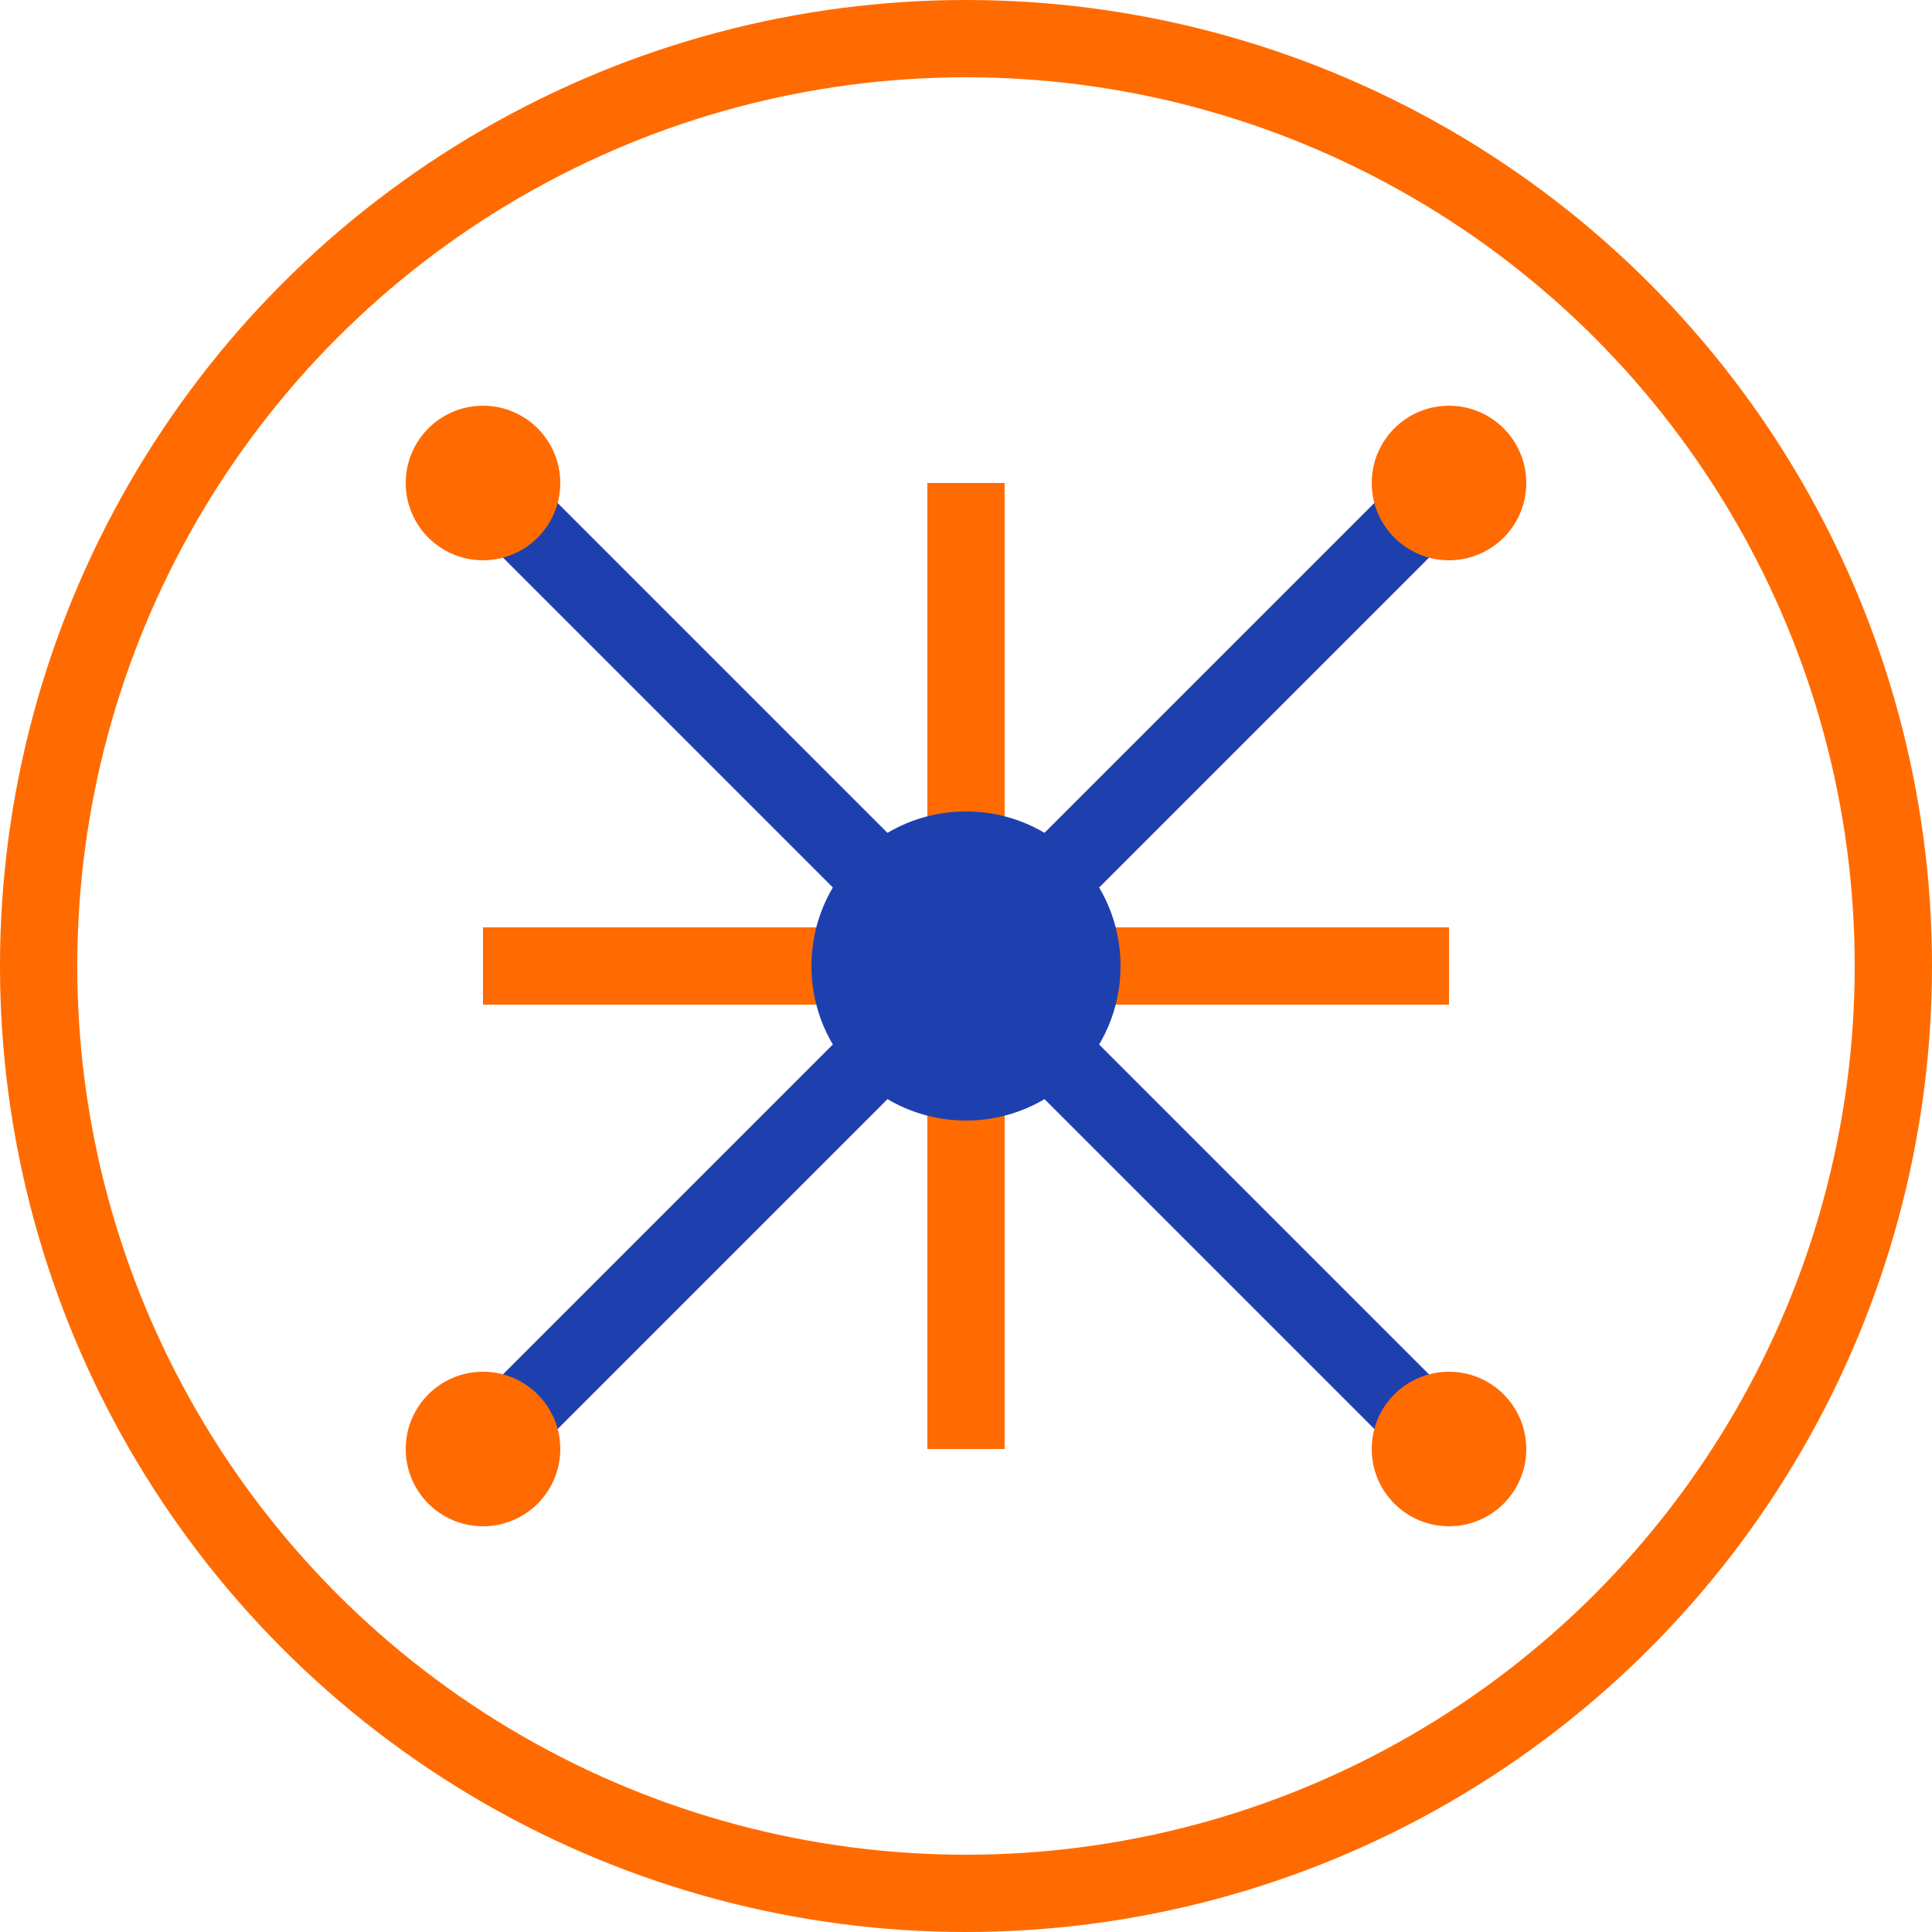 <?xml version="1.0" encoding="UTF-8"?>
<svg xmlns="http://www.w3.org/2000/svg" viewBox="0 0 100 100">
  <!-- Orange circle border -->
  <circle cx="50" cy="50" r="48" fill="none" stroke="#FF6B00" stroke-width="4"/>
  
  <!-- Pattern lines -->
  <g transform="translate(50, 50)">
    <!-- Blue diagonal lines -->
    <line x1="-25" y1="-25" x2="25" y2="25" stroke="#1E40AF" stroke-width="4"/>
    <line x1="25" y1="-25" x2="-25" y2="25" stroke="#1E40AF" stroke-width="4"/>
    
    <!-- Orange diagonal lines -->
    <line x1="-25" y1="0" x2="25" y2="0" stroke="#FF6B00" stroke-width="4"/>
    <line x1="0" y1="-25" x2="0" y2="25" stroke="#FF6B00" stroke-width="4"/>
  </g>
  
  <!-- Center blue dot -->
  <circle cx="50" cy="50" r="8" fill="#1E40AF"/>
  
  <!-- Small orange dots at corners -->
  <circle cx="25" cy="25" r="4" fill="#FF6B00"/>
  <circle cx="75" cy="25" r="4" fill="#FF6B00"/>
  <circle cx="25" cy="75" r="4" fill="#FF6B00"/>
  <circle cx="75" cy="75" r="4" fill="#FF6B00"/>
</svg>